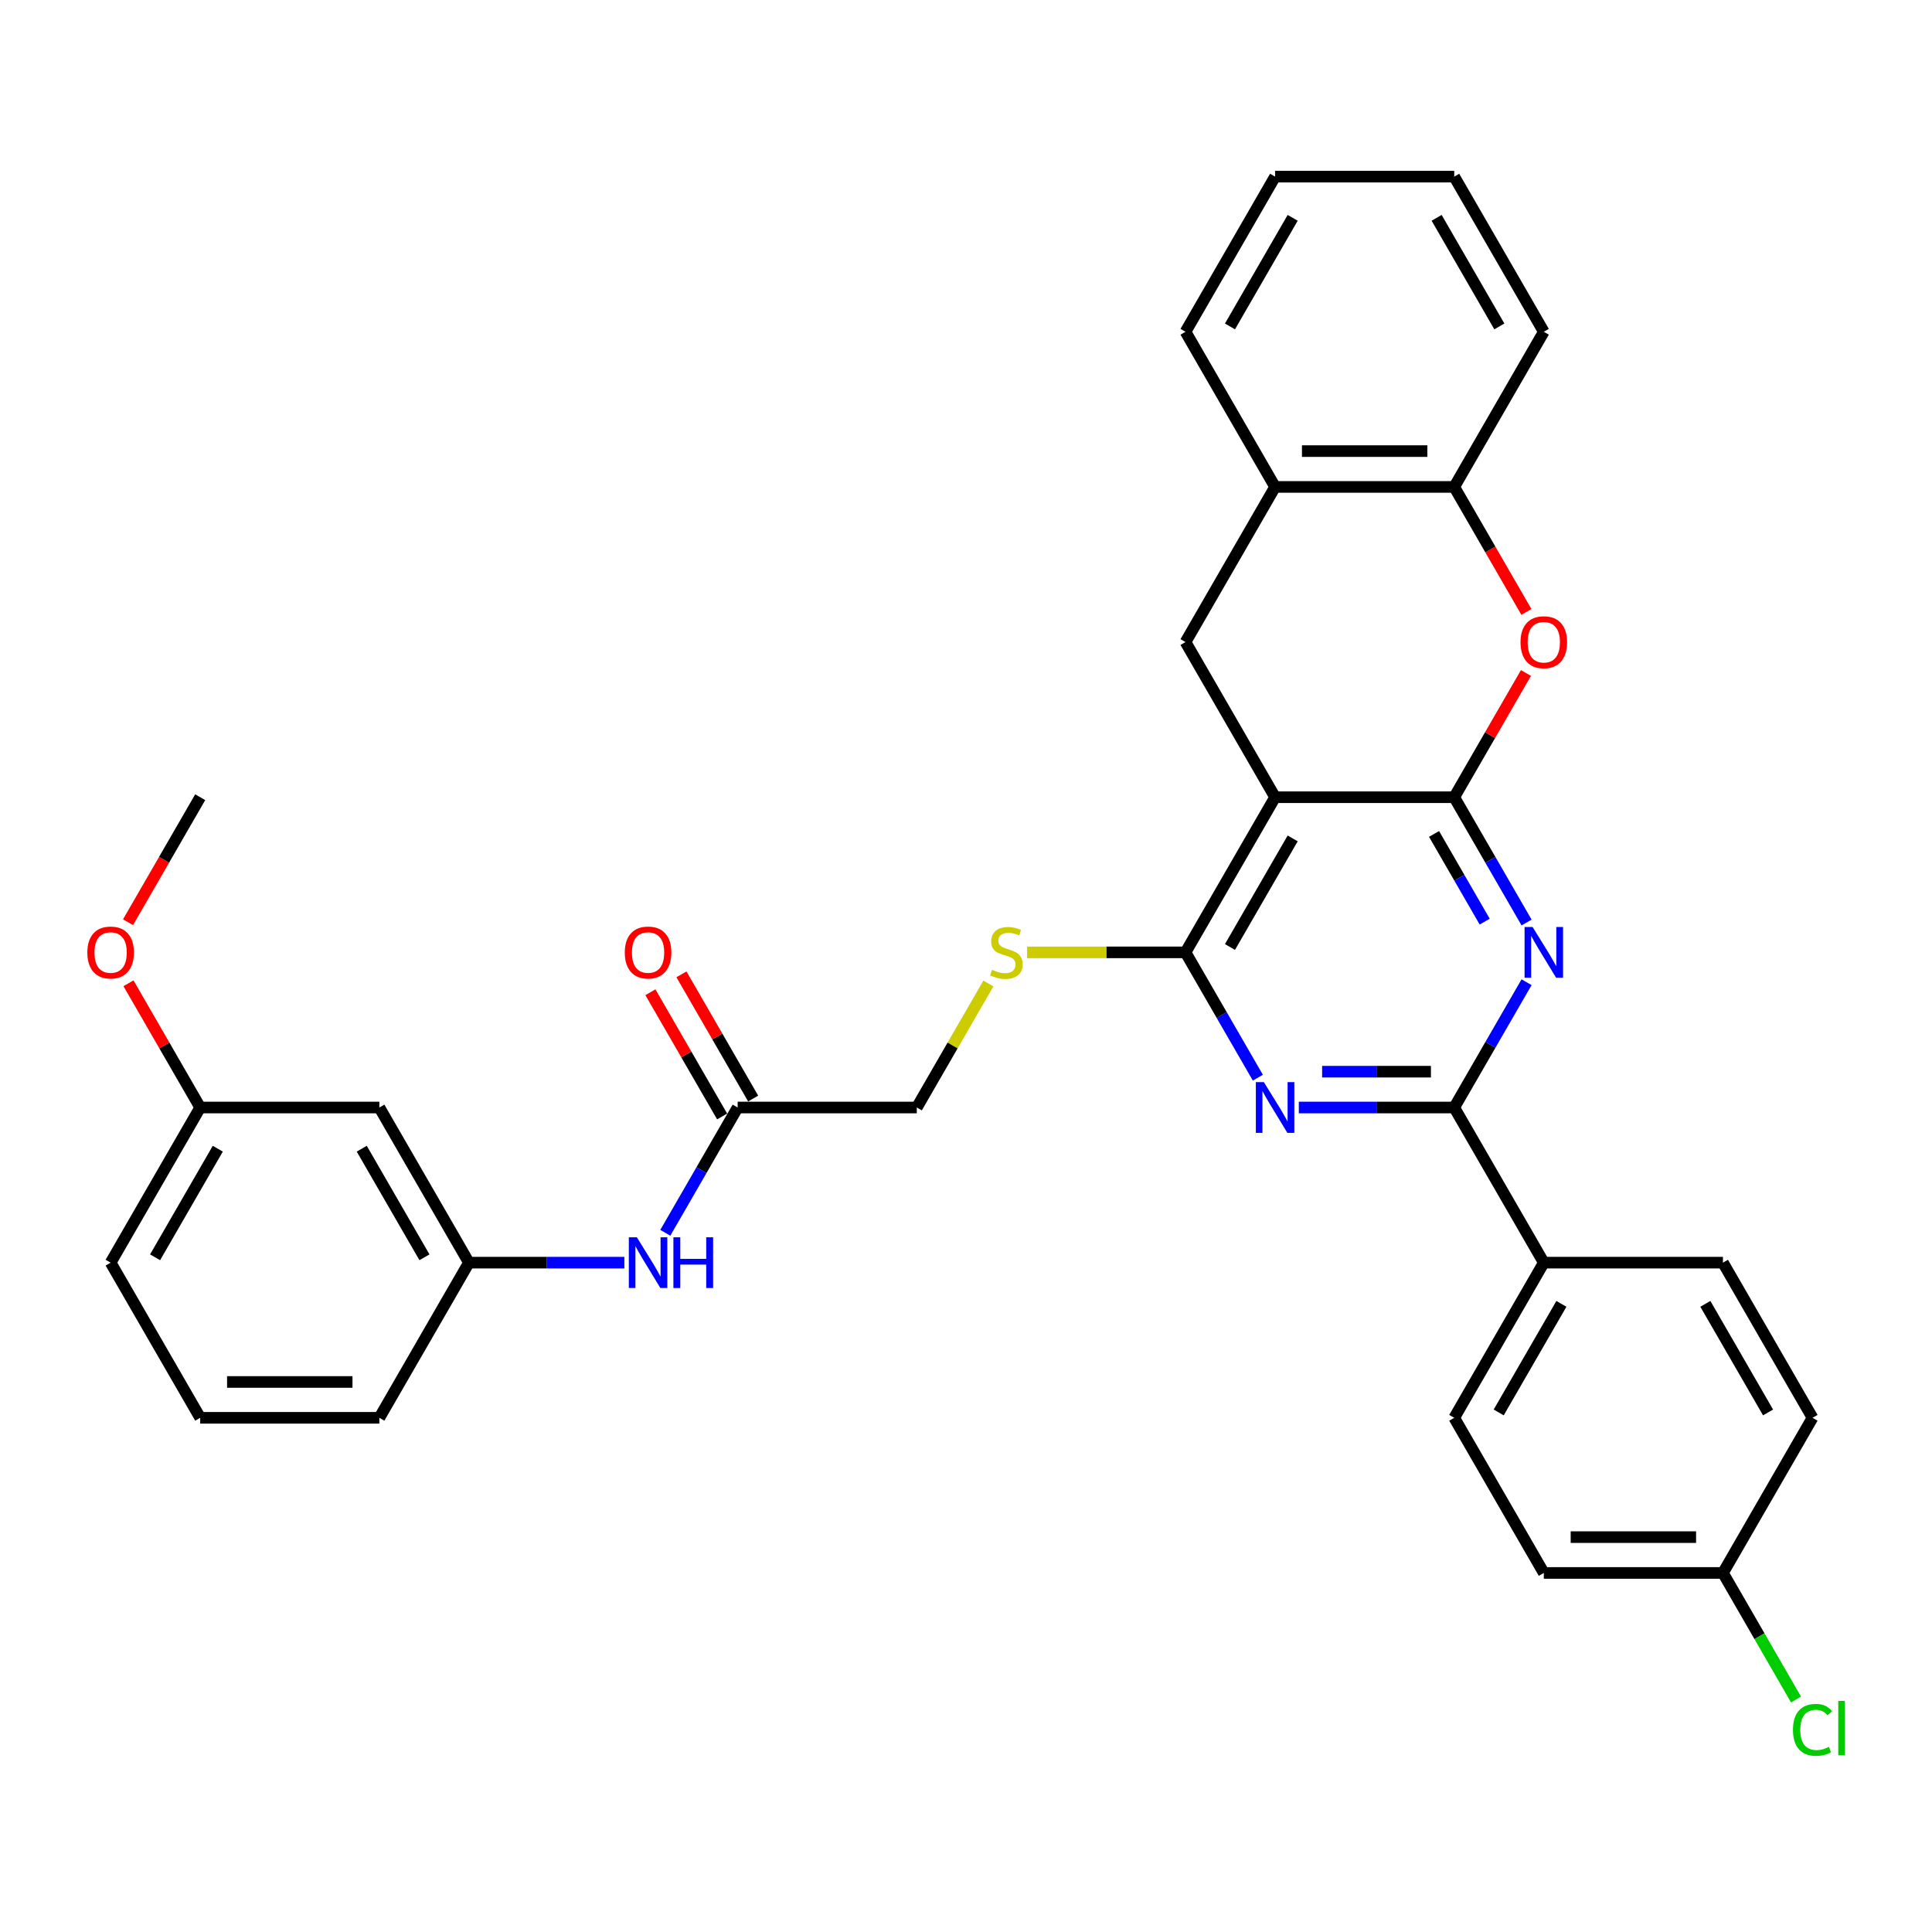 <?xml version='1.0' encoding='iso-8859-1'?>
<svg version='1.1' baseProfile='full'
              xmlns='http://www.w3.org/2000/svg'
                      xmlns:rdkit='http://www.rdkit.org/xml'
                      xmlns:xlink='http://www.w3.org/1999/xlink'
                  xml:space='preserve'
width='1000px' height='1000px' viewBox='0 0 1000 1000'>
<!-- END OF HEADER -->
<rect style='opacity:1.0;fill:#FFFFFF;stroke:none' width='1000' height='1000' x='0' y='0'> </rect>
<path class='bond-0' d='M 752.708,412.64 L 659.982,412.64' style='fill:none;fill-rule:evenodd;stroke:#000000;stroke-width:6px;stroke-linecap:butt;stroke-linejoin:miter;stroke-opacity:1' />
<path class='bond-1' d='M 752.708,412.64 L 771.43,445.067' style='fill:none;fill-rule:evenodd;stroke:#000000;stroke-width:6px;stroke-linecap:butt;stroke-linejoin:miter;stroke-opacity:1' />
<path class='bond-1' d='M 771.43,445.067 L 790.152,477.495' style='fill:none;fill-rule:evenodd;stroke:#0000FF;stroke-width:6px;stroke-linecap:butt;stroke-linejoin:miter;stroke-opacity:1' />
<path class='bond-1' d='M 742.264,431.641 L 755.37,454.34' style='fill:none;fill-rule:evenodd;stroke:#000000;stroke-width:6px;stroke-linecap:butt;stroke-linejoin:miter;stroke-opacity:1' />
<path class='bond-1' d='M 755.37,454.34 L 768.475,477.039' style='fill:none;fill-rule:evenodd;stroke:#0000FF;stroke-width:6px;stroke-linecap:butt;stroke-linejoin:miter;stroke-opacity:1' />
<path class='bond-5' d='M 752.708,412.64 L 771.27,380.49' style='fill:none;fill-rule:evenodd;stroke:#000000;stroke-width:6px;stroke-linecap:butt;stroke-linejoin:miter;stroke-opacity:1' />
<path class='bond-5' d='M 771.27,380.49 L 789.831,348.341' style='fill:none;fill-rule:evenodd;stroke:#FF0000;stroke-width:6px;stroke-linecap:butt;stroke-linejoin:miter;stroke-opacity:1' />
<path class='bond-3' d='M 659.982,412.64 L 613.619,492.943' style='fill:none;fill-rule:evenodd;stroke:#000000;stroke-width:6px;stroke-linecap:butt;stroke-linejoin:miter;stroke-opacity:1' />
<path class='bond-3' d='M 669.088,433.958 L 636.634,490.17' style='fill:none;fill-rule:evenodd;stroke:#000000;stroke-width:6px;stroke-linecap:butt;stroke-linejoin:miter;stroke-opacity:1' />
<path class='bond-6' d='M 659.982,412.64 L 613.619,332.336' style='fill:none;fill-rule:evenodd;stroke:#000000;stroke-width:6px;stroke-linecap:butt;stroke-linejoin:miter;stroke-opacity:1' />
<path class='bond-4' d='M 790.152,508.391 L 771.43,540.819' style='fill:none;fill-rule:evenodd;stroke:#0000FF;stroke-width:6px;stroke-linecap:butt;stroke-linejoin:miter;stroke-opacity:1' />
<path class='bond-4' d='M 771.43,540.819 L 752.708,573.246' style='fill:none;fill-rule:evenodd;stroke:#000000;stroke-width:6px;stroke-linecap:butt;stroke-linejoin:miter;stroke-opacity:1' />
<path class='bond-2' d='M 672.259,573.246 L 712.484,573.246' style='fill:none;fill-rule:evenodd;stroke:#0000FF;stroke-width:6px;stroke-linecap:butt;stroke-linejoin:miter;stroke-opacity:1' />
<path class='bond-2' d='M 712.484,573.246 L 752.708,573.246' style='fill:none;fill-rule:evenodd;stroke:#000000;stroke-width:6px;stroke-linecap:butt;stroke-linejoin:miter;stroke-opacity:1' />
<path class='bond-2' d='M 684.326,554.701 L 712.484,554.701' style='fill:none;fill-rule:evenodd;stroke:#0000FF;stroke-width:6px;stroke-linecap:butt;stroke-linejoin:miter;stroke-opacity:1' />
<path class='bond-2' d='M 712.484,554.701 L 740.641,554.701' style='fill:none;fill-rule:evenodd;stroke:#000000;stroke-width:6px;stroke-linecap:butt;stroke-linejoin:miter;stroke-opacity:1' />
<path class='bond-33' d='M 651.063,557.798 L 632.341,525.37' style='fill:none;fill-rule:evenodd;stroke:#0000FF;stroke-width:6px;stroke-linecap:butt;stroke-linejoin:miter;stroke-opacity:1' />
<path class='bond-33' d='M 632.341,525.37 L 613.619,492.943' style='fill:none;fill-rule:evenodd;stroke:#000000;stroke-width:6px;stroke-linecap:butt;stroke-linejoin:miter;stroke-opacity:1' />
<path class='bond-9' d='M 613.619,492.943 L 572.625,492.943' style='fill:none;fill-rule:evenodd;stroke:#000000;stroke-width:6px;stroke-linecap:butt;stroke-linejoin:miter;stroke-opacity:1' />
<path class='bond-9' d='M 572.625,492.943 L 531.63,492.943' style='fill:none;fill-rule:evenodd;stroke:#CCCC00;stroke-width:6px;stroke-linecap:butt;stroke-linejoin:miter;stroke-opacity:1' />
<path class='bond-10' d='M 752.708,573.246 L 799.071,653.549' style='fill:none;fill-rule:evenodd;stroke:#000000;stroke-width:6px;stroke-linecap:butt;stroke-linejoin:miter;stroke-opacity:1' />
<path class='bond-7' d='M 790.067,316.74 L 771.388,284.387' style='fill:none;fill-rule:evenodd;stroke:#FF0000;stroke-width:6px;stroke-linecap:butt;stroke-linejoin:miter;stroke-opacity:1' />
<path class='bond-7' d='M 771.388,284.387 L 752.708,252.033' style='fill:none;fill-rule:evenodd;stroke:#000000;stroke-width:6px;stroke-linecap:butt;stroke-linejoin:miter;stroke-opacity:1' />
<path class='bond-34' d='M 613.619,332.336 L 659.982,252.033' style='fill:none;fill-rule:evenodd;stroke:#000000;stroke-width:6px;stroke-linecap:butt;stroke-linejoin:miter;stroke-opacity:1' />
<path class='bond-8' d='M 752.708,252.033 L 659.982,252.033' style='fill:none;fill-rule:evenodd;stroke:#000000;stroke-width:6px;stroke-linecap:butt;stroke-linejoin:miter;stroke-opacity:1' />
<path class='bond-8' d='M 738.799,233.488 L 673.891,233.488' style='fill:none;fill-rule:evenodd;stroke:#000000;stroke-width:6px;stroke-linecap:butt;stroke-linejoin:miter;stroke-opacity:1' />
<path class='bond-26' d='M 752.708,252.033 L 799.071,171.73' style='fill:none;fill-rule:evenodd;stroke:#000000;stroke-width:6px;stroke-linecap:butt;stroke-linejoin:miter;stroke-opacity:1' />
<path class='bond-27' d='M 659.982,252.033 L 613.619,171.73' style='fill:none;fill-rule:evenodd;stroke:#000000;stroke-width:6px;stroke-linecap:butt;stroke-linejoin:miter;stroke-opacity:1' />
<path class='bond-16' d='M 511.588,509.059 L 493.059,541.152' style='fill:none;fill-rule:evenodd;stroke:#CCCC00;stroke-width:6px;stroke-linecap:butt;stroke-linejoin:miter;stroke-opacity:1' />
<path class='bond-16' d='M 493.059,541.152 L 474.53,573.246' style='fill:none;fill-rule:evenodd;stroke:#000000;stroke-width:6px;stroke-linecap:butt;stroke-linejoin:miter;stroke-opacity:1' />
<path class='bond-17' d='M 799.071,653.549 L 752.708,733.853' style='fill:none;fill-rule:evenodd;stroke:#000000;stroke-width:6px;stroke-linecap:butt;stroke-linejoin:miter;stroke-opacity:1' />
<path class='bond-17' d='M 808.178,674.868 L 775.723,731.08' style='fill:none;fill-rule:evenodd;stroke:#000000;stroke-width:6px;stroke-linecap:butt;stroke-linejoin:miter;stroke-opacity:1' />
<path class='bond-18' d='M 799.071,653.549 L 891.798,653.549' style='fill:none;fill-rule:evenodd;stroke:#000000;stroke-width:6px;stroke-linecap:butt;stroke-linejoin:miter;stroke-opacity:1' />
<path class='bond-11' d='M 381.803,573.246 L 474.53,573.246' style='fill:none;fill-rule:evenodd;stroke:#000000;stroke-width:6px;stroke-linecap:butt;stroke-linejoin:miter;stroke-opacity:1' />
<path class='bond-12' d='M 381.803,573.246 L 363.081,605.674' style='fill:none;fill-rule:evenodd;stroke:#000000;stroke-width:6px;stroke-linecap:butt;stroke-linejoin:miter;stroke-opacity:1' />
<path class='bond-12' d='M 363.081,605.674 L 344.359,638.101' style='fill:none;fill-rule:evenodd;stroke:#0000FF;stroke-width:6px;stroke-linecap:butt;stroke-linejoin:miter;stroke-opacity:1' />
<path class='bond-15' d='M 389.834,568.61 L 371.272,536.461' style='fill:none;fill-rule:evenodd;stroke:#000000;stroke-width:6px;stroke-linecap:butt;stroke-linejoin:miter;stroke-opacity:1' />
<path class='bond-15' d='M 371.272,536.461 L 352.711,504.311' style='fill:none;fill-rule:evenodd;stroke:#FF0000;stroke-width:6px;stroke-linecap:butt;stroke-linejoin:miter;stroke-opacity:1' />
<path class='bond-15' d='M 373.773,577.883 L 355.212,545.733' style='fill:none;fill-rule:evenodd;stroke:#000000;stroke-width:6px;stroke-linecap:butt;stroke-linejoin:miter;stroke-opacity:1' />
<path class='bond-15' d='M 355.212,545.733 L 336.65,513.584' style='fill:none;fill-rule:evenodd;stroke:#FF0000;stroke-width:6px;stroke-linecap:butt;stroke-linejoin:miter;stroke-opacity:1' />
<path class='bond-13' d='M 323.163,653.549 L 282.939,653.549' style='fill:none;fill-rule:evenodd;stroke:#0000FF;stroke-width:6px;stroke-linecap:butt;stroke-linejoin:miter;stroke-opacity:1' />
<path class='bond-13' d='M 282.939,653.549 L 242.714,653.549' style='fill:none;fill-rule:evenodd;stroke:#000000;stroke-width:6px;stroke-linecap:butt;stroke-linejoin:miter;stroke-opacity:1' />
<path class='bond-14' d='M 242.714,653.549 L 196.351,573.246' style='fill:none;fill-rule:evenodd;stroke:#000000;stroke-width:6px;stroke-linecap:butt;stroke-linejoin:miter;stroke-opacity:1' />
<path class='bond-14' d='M 219.699,650.777 L 187.245,594.564' style='fill:none;fill-rule:evenodd;stroke:#000000;stroke-width:6px;stroke-linecap:butt;stroke-linejoin:miter;stroke-opacity:1' />
<path class='bond-28' d='M 242.714,653.549 L 196.351,733.853' style='fill:none;fill-rule:evenodd;stroke:#000000;stroke-width:6px;stroke-linecap:butt;stroke-linejoin:miter;stroke-opacity:1' />
<path class='bond-20' d='M 196.351,573.246 L 103.625,573.246' style='fill:none;fill-rule:evenodd;stroke:#000000;stroke-width:6px;stroke-linecap:butt;stroke-linejoin:miter;stroke-opacity:1' />
<path class='bond-21' d='M 752.708,733.853 L 799.071,814.156' style='fill:none;fill-rule:evenodd;stroke:#000000;stroke-width:6px;stroke-linecap:butt;stroke-linejoin:miter;stroke-opacity:1' />
<path class='bond-22' d='M 891.798,653.549 L 938.161,733.853' style='fill:none;fill-rule:evenodd;stroke:#000000;stroke-width:6px;stroke-linecap:butt;stroke-linejoin:miter;stroke-opacity:1' />
<path class='bond-22' d='M 882.691,674.868 L 915.146,731.08' style='fill:none;fill-rule:evenodd;stroke:#000000;stroke-width:6px;stroke-linecap:butt;stroke-linejoin:miter;stroke-opacity:1' />
<path class='bond-19' d='M 891.798,814.156 L 938.161,733.853' style='fill:none;fill-rule:evenodd;stroke:#000000;stroke-width:6px;stroke-linecap:butt;stroke-linejoin:miter;stroke-opacity:1' />
<path class='bond-23' d='M 891.798,814.156 L 910.707,846.908' style='fill:none;fill-rule:evenodd;stroke:#000000;stroke-width:6px;stroke-linecap:butt;stroke-linejoin:miter;stroke-opacity:1' />
<path class='bond-23' d='M 910.707,846.908 L 929.616,879.66' style='fill:none;fill-rule:evenodd;stroke:#00CC00;stroke-width:6px;stroke-linecap:butt;stroke-linejoin:miter;stroke-opacity:1' />
<path class='bond-36' d='M 891.798,814.156 L 799.071,814.156' style='fill:none;fill-rule:evenodd;stroke:#000000;stroke-width:6px;stroke-linecap:butt;stroke-linejoin:miter;stroke-opacity:1' />
<path class='bond-36' d='M 877.889,795.611 L 812.98,795.611' style='fill:none;fill-rule:evenodd;stroke:#000000;stroke-width:6px;stroke-linecap:butt;stroke-linejoin:miter;stroke-opacity:1' />
<path class='bond-24' d='M 103.625,573.246 L 85.063,541.097' style='fill:none;fill-rule:evenodd;stroke:#000000;stroke-width:6px;stroke-linecap:butt;stroke-linejoin:miter;stroke-opacity:1' />
<path class='bond-24' d='M 85.063,541.097 L 66.502,508.948' style='fill:none;fill-rule:evenodd;stroke:#FF0000;stroke-width:6px;stroke-linecap:butt;stroke-linejoin:miter;stroke-opacity:1' />
<path class='bond-37' d='M 103.625,573.246 L 57.262,653.549' style='fill:none;fill-rule:evenodd;stroke:#000000;stroke-width:6px;stroke-linecap:butt;stroke-linejoin:miter;stroke-opacity:1' />
<path class='bond-37' d='M 112.731,594.564 L 80.277,650.777' style='fill:none;fill-rule:evenodd;stroke:#000000;stroke-width:6px;stroke-linecap:butt;stroke-linejoin:miter;stroke-opacity:1' />
<path class='bond-30' d='M 66.266,477.346 L 84.946,444.993' style='fill:none;fill-rule:evenodd;stroke:#FF0000;stroke-width:6px;stroke-linecap:butt;stroke-linejoin:miter;stroke-opacity:1' />
<path class='bond-30' d='M 84.946,444.993 L 103.625,412.64' style='fill:none;fill-rule:evenodd;stroke:#000000;stroke-width:6px;stroke-linecap:butt;stroke-linejoin:miter;stroke-opacity:1' />
<path class='bond-25' d='M 103.625,733.853 L 196.351,733.853' style='fill:none;fill-rule:evenodd;stroke:#000000;stroke-width:6px;stroke-linecap:butt;stroke-linejoin:miter;stroke-opacity:1' />
<path class='bond-25' d='M 117.534,715.307 L 182.442,715.307' style='fill:none;fill-rule:evenodd;stroke:#000000;stroke-width:6px;stroke-linecap:butt;stroke-linejoin:miter;stroke-opacity:1' />
<path class='bond-29' d='M 103.625,733.853 L 57.262,653.549' style='fill:none;fill-rule:evenodd;stroke:#000000;stroke-width:6px;stroke-linecap:butt;stroke-linejoin:miter;stroke-opacity:1' />
<path class='bond-31' d='M 799.071,171.73 L 752.708,91.427' style='fill:none;fill-rule:evenodd;stroke:#000000;stroke-width:6px;stroke-linecap:butt;stroke-linejoin:miter;stroke-opacity:1' />
<path class='bond-31' d='M 776.056,168.957 L 743.602,112.745' style='fill:none;fill-rule:evenodd;stroke:#000000;stroke-width:6px;stroke-linecap:butt;stroke-linejoin:miter;stroke-opacity:1' />
<path class='bond-35' d='M 613.619,171.73 L 659.982,91.427' style='fill:none;fill-rule:evenodd;stroke:#000000;stroke-width:6px;stroke-linecap:butt;stroke-linejoin:miter;stroke-opacity:1' />
<path class='bond-35' d='M 636.634,168.957 L 669.088,112.745' style='fill:none;fill-rule:evenodd;stroke:#000000;stroke-width:6px;stroke-linecap:butt;stroke-linejoin:miter;stroke-opacity:1' />
<path class='bond-32' d='M 752.708,91.427 L 659.982,91.427' style='fill:none;fill-rule:evenodd;stroke:#000000;stroke-width:6px;stroke-linecap:butt;stroke-linejoin:miter;stroke-opacity:1' />
<path  class='atom-2' d='M 793.267 479.813
L 801.872 493.722
Q 802.725 495.094, 804.097 497.579
Q 805.47 500.064, 805.544 500.213
L 805.544 479.813
L 809.03 479.813
L 809.03 506.073
L 805.432 506.073
L 796.197 490.866
Q 795.121 489.086, 793.971 487.046
Q 792.859 485.006, 792.525 484.375
L 792.525 506.073
L 789.113 506.073
L 789.113 479.813
L 793.267 479.813
' fill='#0000FF'/>
<path  class='atom-3' d='M 654.177 560.116
L 662.782 574.025
Q 663.636 575.397, 665.008 577.883
Q 666.38 580.368, 666.454 580.516
L 666.454 560.116
L 669.941 560.116
L 669.941 586.376
L 666.343 586.376
L 657.108 571.169
Q 656.032 569.389, 654.882 567.349
Q 653.769 565.309, 653.436 564.678
L 653.436 586.376
L 650.023 586.376
L 650.023 560.116
L 654.177 560.116
' fill='#0000FF'/>
<path  class='atom-6' d='M 787.017 332.411
Q 787.017 326.105, 790.133 322.582
Q 793.248 319.058, 799.071 319.058
Q 804.895 319.058, 808.01 322.582
Q 811.126 326.105, 811.126 332.411
Q 811.126 338.79, 807.973 342.425
Q 804.82 346.023, 799.071 346.023
Q 793.285 346.023, 790.133 342.425
Q 787.017 338.827, 787.017 332.411
M 799.071 343.056
Q 803.077 343.056, 805.228 340.385
Q 807.417 337.677, 807.417 332.411
Q 807.417 327.255, 805.228 324.659
Q 803.077 322.025, 799.071 322.025
Q 795.066 322.025, 792.877 324.622
Q 790.726 327.218, 790.726 332.411
Q 790.726 337.715, 792.877 340.385
Q 795.066 343.056, 799.071 343.056
' fill='#FF0000'/>
<path  class='atom-10' d='M 513.475 501.956
Q 513.771 502.067, 514.995 502.586
Q 516.219 503.106, 517.555 503.44
Q 518.927 503.736, 520.262 503.736
Q 522.747 503.736, 524.194 502.549
Q 525.64 501.325, 525.64 499.211
Q 525.64 497.765, 524.899 496.875
Q 524.194 495.984, 523.081 495.502
Q 521.968 495.02, 520.114 494.464
Q 517.777 493.759, 516.368 493.091
Q 514.995 492.424, 513.994 491.014
Q 513.03 489.605, 513.03 487.231
Q 513.03 483.93, 515.255 481.89
Q 517.518 479.85, 521.968 479.85
Q 525.01 479.85, 528.459 481.297
L 527.606 484.153
Q 524.453 482.854, 522.08 482.854
Q 519.52 482.854, 518.111 483.93
Q 516.702 484.969, 516.739 486.786
Q 516.739 488.195, 517.443 489.048
Q 518.185 489.902, 519.224 490.384
Q 520.299 490.866, 522.08 491.422
Q 524.453 492.164, 525.863 492.906
Q 527.272 493.648, 528.274 495.168
Q 529.312 496.652, 529.312 499.211
Q 529.312 502.846, 526.864 504.812
Q 524.453 506.741, 520.411 506.741
Q 518.074 506.741, 516.294 506.221
Q 514.55 505.739, 512.473 504.886
L 513.475 501.956
' fill='#CCCC00'/>
<path  class='atom-13' d='M 329.636 640.419
L 338.241 654.328
Q 339.094 655.701, 340.466 658.186
Q 341.838 660.671, 341.913 660.819
L 341.913 640.419
L 345.399 640.419
L 345.399 666.68
L 341.801 666.68
L 332.566 651.472
Q 331.49 649.692, 330.34 647.652
Q 329.228 645.612, 328.894 644.982
L 328.894 666.68
L 325.482 666.68
L 325.482 640.419
L 329.636 640.419
' fill='#0000FF'/>
<path  class='atom-13' d='M 348.552 640.419
L 352.113 640.419
L 352.113 651.584
L 365.539 651.584
L 365.539 640.419
L 369.1 640.419
L 369.1 666.68
L 365.539 666.68
L 365.539 654.551
L 352.113 654.551
L 352.113 666.68
L 348.552 666.68
L 348.552 640.419
' fill='#0000FF'/>
<path  class='atom-16' d='M 323.386 493.017
Q 323.386 486.712, 326.502 483.188
Q 329.617 479.665, 335.44 479.665
Q 341.264 479.665, 344.379 483.188
Q 347.495 486.712, 347.495 493.017
Q 347.495 499.397, 344.342 503.032
Q 341.189 506.629, 335.44 506.629
Q 329.654 506.629, 326.502 503.032
Q 323.386 499.434, 323.386 493.017
M 335.44 503.662
Q 339.446 503.662, 341.597 500.992
Q 343.786 498.284, 343.786 493.017
Q 343.786 487.862, 341.597 485.265
Q 339.446 482.632, 335.44 482.632
Q 331.435 482.632, 329.246 485.228
Q 327.095 487.824, 327.095 493.017
Q 327.095 498.321, 329.246 500.992
Q 331.435 503.662, 335.44 503.662
' fill='#FF0000'/>
<path  class='atom-24' d='M 928.035 895.368
Q 928.035 888.84, 931.076 885.428
Q 934.155 881.978, 939.978 881.978
Q 945.393 881.978, 948.286 885.799
L 945.838 887.802
Q 943.724 885.02, 939.978 885.02
Q 936.01 885.02, 933.895 887.69
Q 931.818 890.324, 931.818 895.368
Q 931.818 900.561, 933.97 903.231
Q 936.158 905.902, 940.386 905.902
Q 943.279 905.902, 946.654 904.158
L 947.693 906.94
Q 946.321 907.83, 944.244 908.35
Q 942.167 908.869, 939.867 908.869
Q 934.155 908.869, 931.076 905.382
Q 928.035 901.896, 928.035 895.368
' fill='#00CC00'/>
<path  class='atom-24' d='M 951.476 880.383
L 954.889 880.383
L 954.889 908.535
L 951.476 908.535
L 951.476 880.383
' fill='#00CC00'/>
<path  class='atom-25' d='M 45.207 493.017
Q 45.207 486.712, 48.323 483.188
Q 51.438 479.665, 57.262 479.665
Q 63.085 479.665, 66.201 483.188
Q 69.316 486.712, 69.316 493.017
Q 69.316 499.397, 66.163 503.032
Q 63.011 506.629, 57.262 506.629
Q 51.476 506.629, 48.323 503.032
Q 45.207 499.434, 45.207 493.017
M 57.262 503.662
Q 61.267 503.662, 63.419 500.992
Q 65.607 498.284, 65.607 493.017
Q 65.607 487.862, 63.419 485.265
Q 61.267 482.632, 57.262 482.632
Q 53.256 482.632, 51.068 485.228
Q 48.916 487.824, 48.916 493.017
Q 48.916 498.321, 51.068 500.992
Q 53.256 503.662, 57.262 503.662
' fill='#FF0000'/>
</svg>
